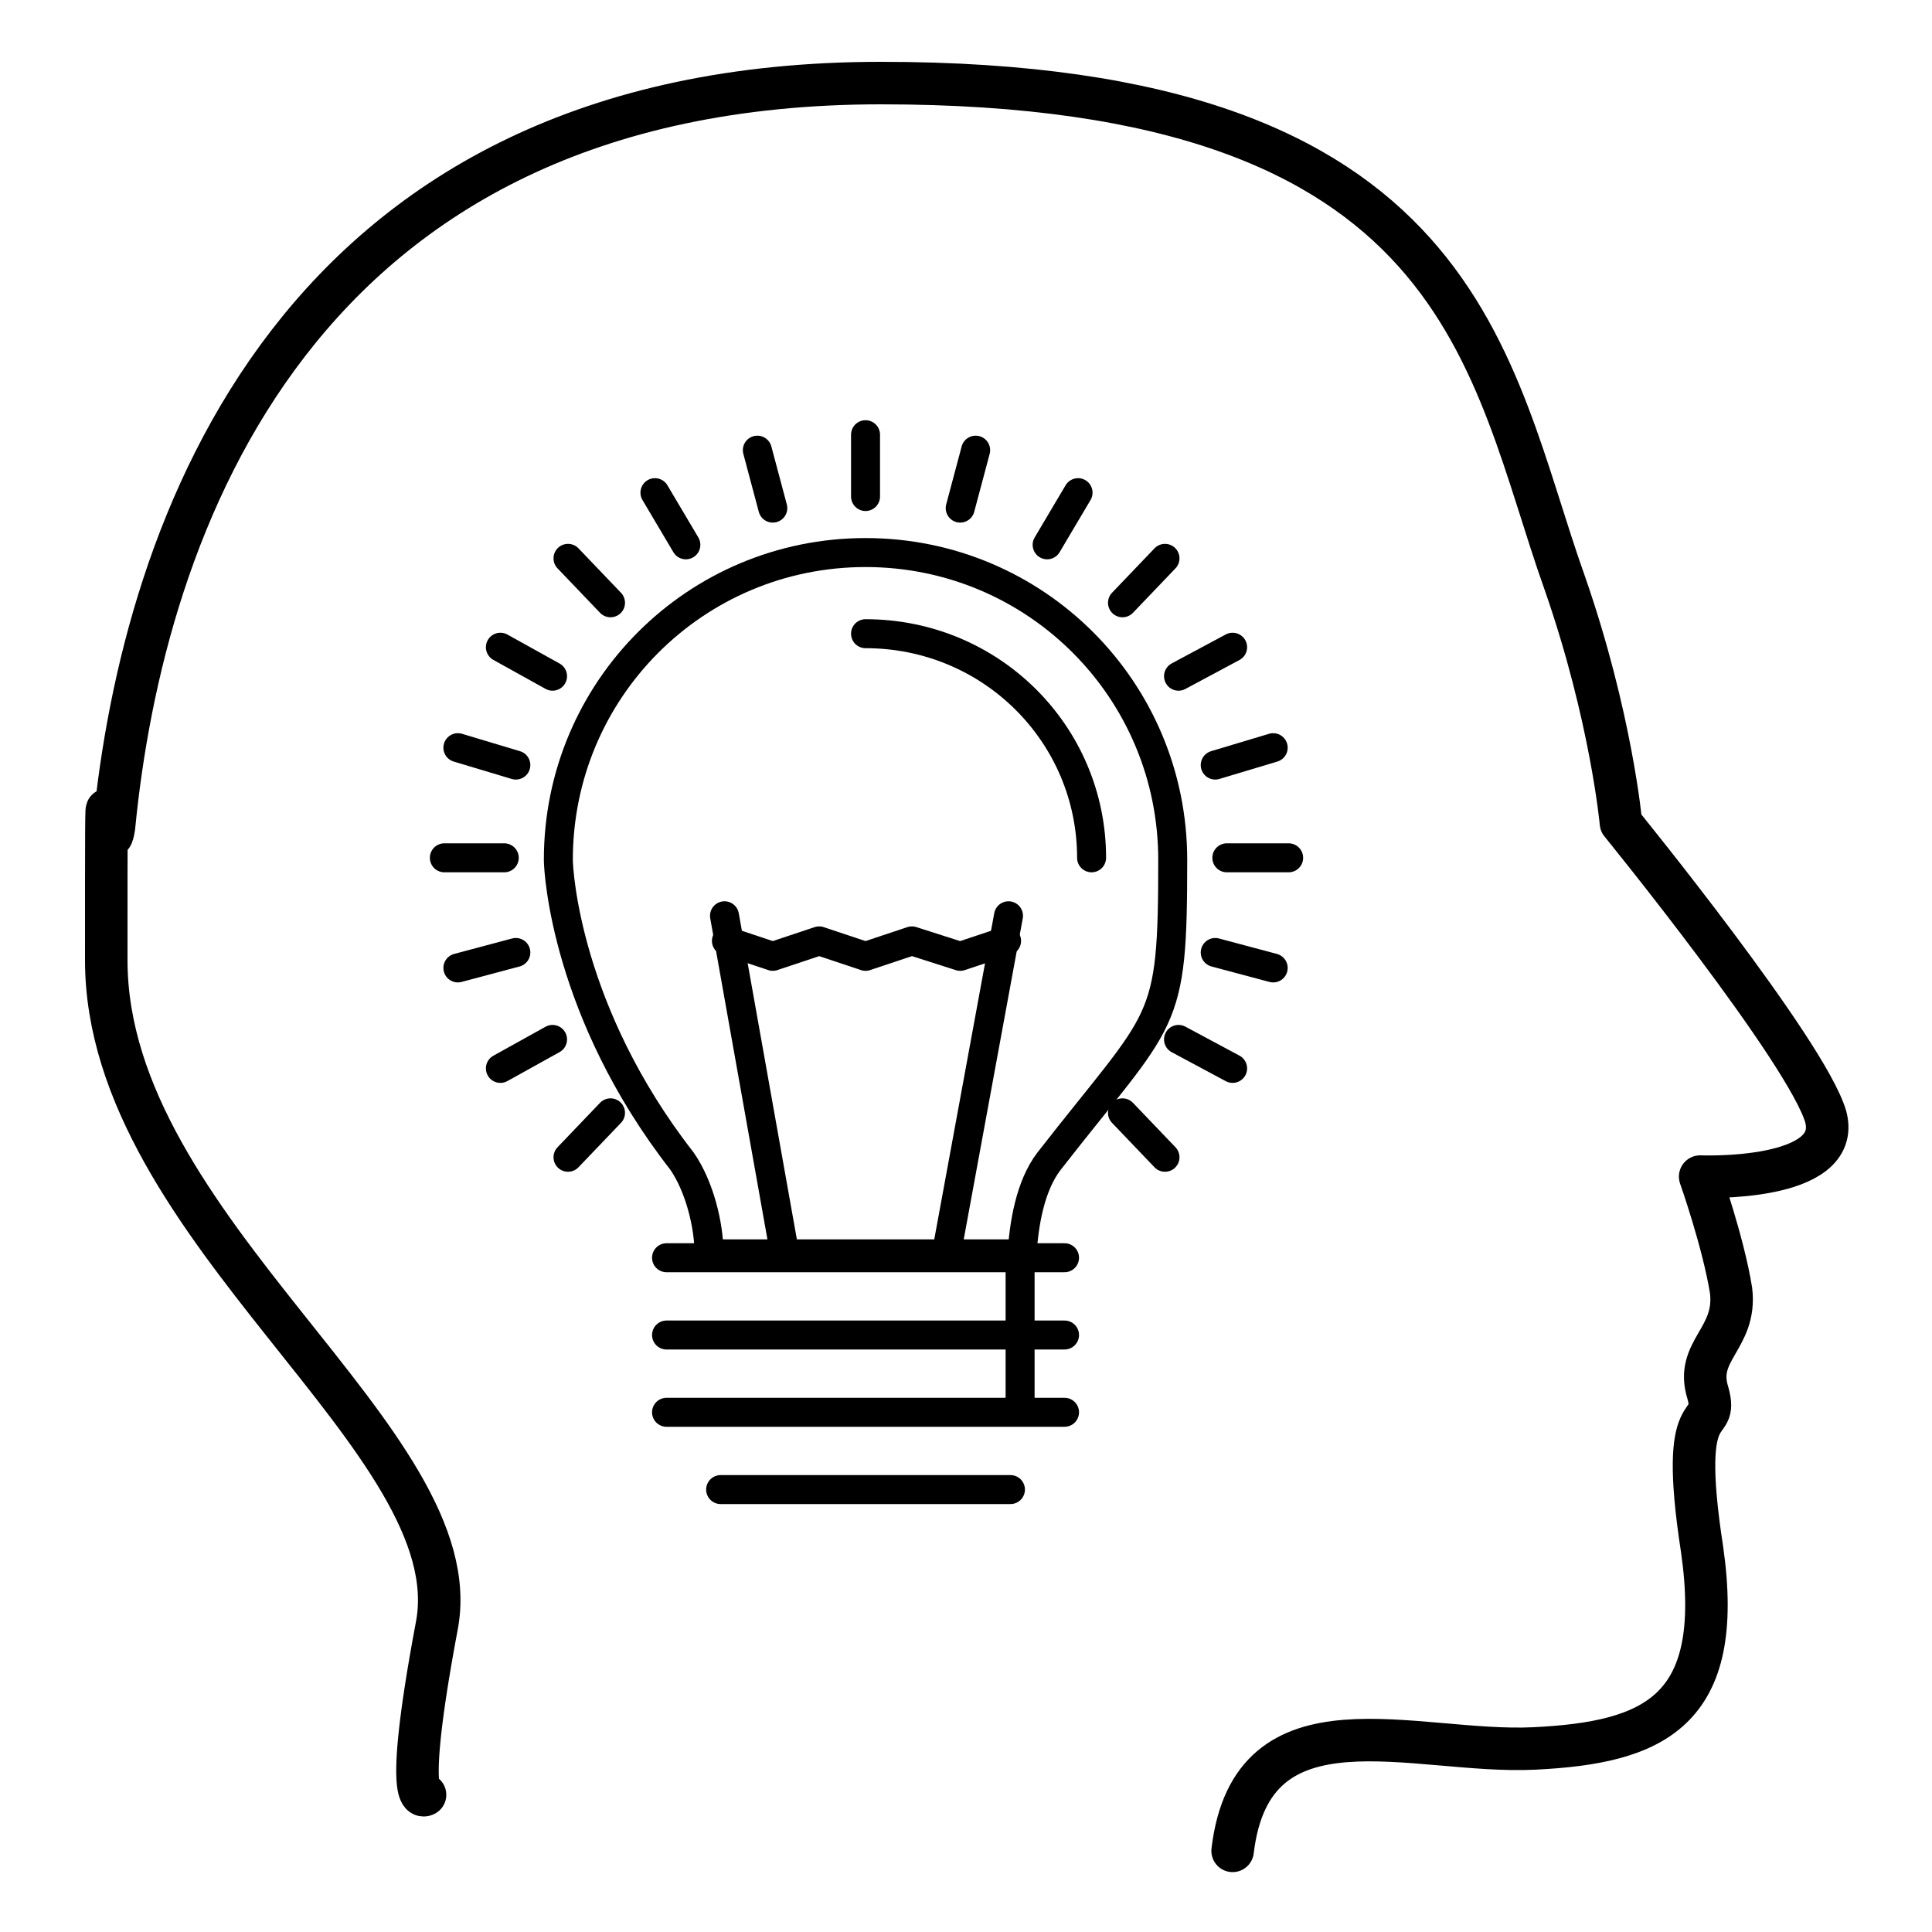 <?xml version="1.0" encoding="UTF-8"?>
<svg id="Layer_1" data-name="Layer 1" xmlns="http://www.w3.org/2000/svg" version="1.1" viewBox="0 0 100 100">
  <defs>
    <style>
      .cls-1 {
        stroke-width: 2.2px;
      }

      .cls-1, .cls-2 {
        fill: none;
        stroke: #000;
        stroke-linecap: round;
        stroke-linejoin: round;
      }

      .cls-2 {
        stroke-width: 1.5px;
      }
    </style>
  </defs>
  <path class="cls-1" d="M22,92.9s-1.2.9.6-8.7c1.9-9.6-17.1-20.5-17.1-34.5s0-4.3.4-6.9C7.4,27.4,15.2,4.3,45.6,4.3s31.4,14.7,35.4,25.9c2.4,6.9,2.9,12.4,2.9,12.4,0,0,9.6,11.8,10.6,15.2.9,3.4-6.5,3.1-6.5,3.1,0,0,1.2,3.4,1.6,5.9.3,2.5-1.9,3.1-1.2,5.3.6,2.2-1.6-.3-.3,8.1,1.2,8.4-2.5,10-8.7,10.3s-14.6-3.1-15.6,5.3"/>
  <g>
    <path class="cls-2" d="M52.9,64.9h-16.2c0-1.5-.5-3.5-1.4-4.8-6-7.7-6.4-15-6.4-15.6,0-8.8,7.1-15.9,15.9-15.9s15.9,7.1,15.9,15.9-.4,7.9-6.4,15.6c-1,1.3-1.3,3.3-1.4,4.8Z"/>
    <path class="cls-2" d="M56.5,44.4c0-6.4-5.2-11.6-11.7-11.6"/>
    <g>
      <line class="cls-2" x1="49" y1="64.8" x2="52.2" y2="47.4"/>
      <line class="cls-2" x1="40.6" y1="64.8" x2="37.5" y2="47.4"/>
    </g>
    <polyline class="cls-2" points="52.1 48.7 49.7 49.5 47.2 48.7 44.8 49.5 42.4 48.7 40 49.5 37.6 48.7"/>
    <g>
      <line class="cls-2" x1="55.1" y1="65.1" x2="34.5" y2="65.1"/>
      <line class="cls-2" x1="55.1" y1="69.1" x2="34.5" y2="69.1"/>
      <line class="cls-2" x1="55.1" y1="73.1" x2="34.5" y2="73.1"/>
      <line class="cls-2" x1="52.3" y1="77.1" x2="37.3" y2="77.1"/>
      <line class="cls-2" x1="52.8" y1="72.9" x2="52.8" y2="65.3"/>
    </g>
    <g>
      <line class="cls-2" x1="44.8" y1="22.5" x2="44.8" y2="25.7"/>
      <line class="cls-2" x1="50.5" y1="23.3" x2="49.7" y2="26.3"/>
      <line class="cls-2" x1="55.8" y1="25.5" x2="54.2" y2="28.2"/>
      <line class="cls-2" x1="60.3" y1="28.9" x2="58.1" y2="31.2"/>
      <line class="cls-2" x1="63.8" y1="33.5" x2="61" y2="35"/>
      <line class="cls-2" x1="65.9" y1="38.7" x2="62.9" y2="39.6"/>
      <line class="cls-2" x1="66.7" y1="44.4" x2="63.5" y2="44.4"/>
      <line class="cls-2" x1="65.9" y1="50.1" x2="62.9" y2="49.3"/>
      <line class="cls-2" x1="63.8" y1="55.3" x2="61" y2="53.8"/>
      <line class="cls-2" x1="60.3" y1="59.9" x2="58.1" y2="57.6"/>
      <line class="cls-2" x1="29.4" y1="59.9" x2="31.6" y2="57.6"/>
      <line class="cls-2" x1="25.9" y1="55.3" x2="28.6" y2="53.8"/>
      <line class="cls-2" x1="23.7" y1="50.1" x2="26.7" y2="49.3"/>
      <line class="cls-2" x1="23" y1="44.4" x2="26.1" y2="44.4"/>
      <line class="cls-2" x1="23.7" y1="38.7" x2="26.7" y2="39.6"/>
      <line class="cls-2" x1="25.9" y1="33.5" x2="28.6" y2="35"/>
      <line class="cls-2" x1="29.4" y1="28.9" x2="31.6" y2="31.2"/>
      <line class="cls-2" x1="33.9" y1="25.5" x2="35.5" y2="28.2"/>
      <line class="cls-2" x1="39.2" y1="23.3" x2="40" y2="26.3"/>
    </g>
  </g>
</svg>